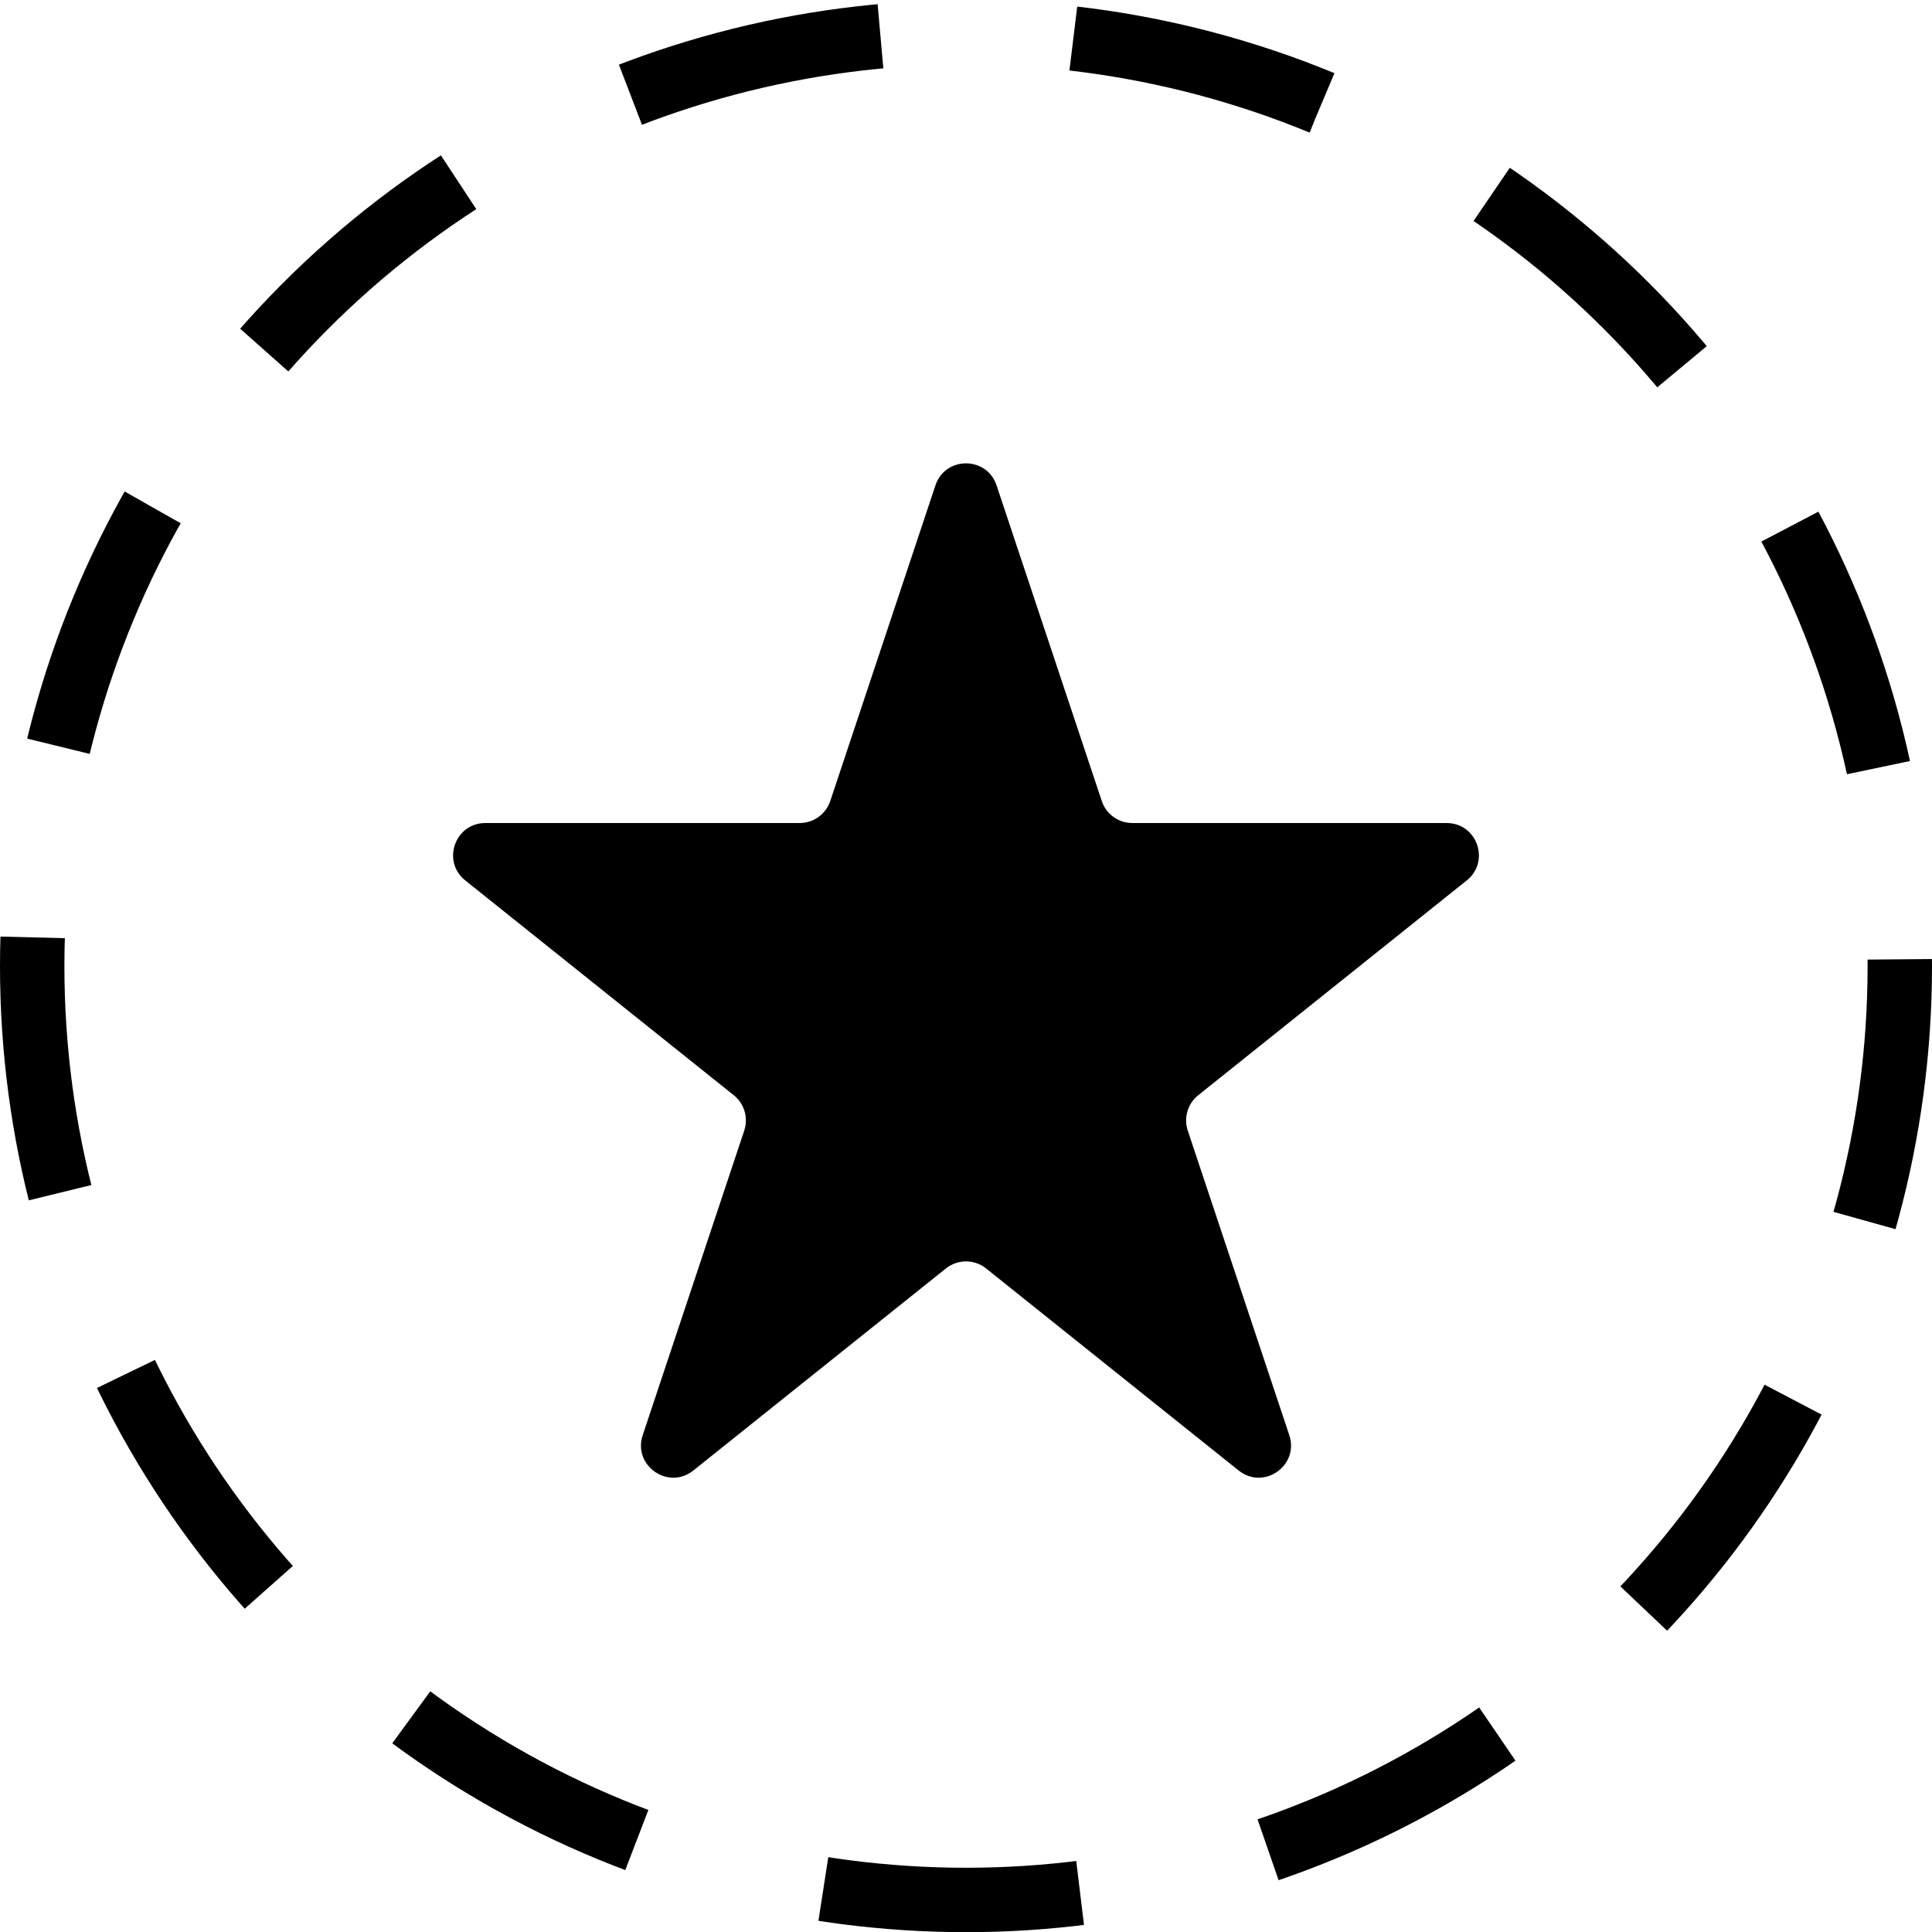 <?xml version="1.0" encoding="UTF-8" standalone="no"?>
<svg
   width="60"
   height="60"
   viewBox="0 0 60 60"
   fill="none"
   version="1.1"
   id="svg1"
   sodipodi:docname="fb76db2a-b6a4-4c1b-a187-f2eb3602eebc.svg"
   xmlns:inkscape="http://www.inkscape.org/namespaces/inkscape"
   xmlns:sodipodi="http://sodipodi.sourceforge.net/DTD/sodipodi-0.dtd"
   xmlns="http://www.w3.org/2000/svg"
   xmlns:svg="http://www.w3.org/2000/svg">
  <defs
     id="defs1" />
  <sodipodi:namedview
     id="namedview1"
     pagecolor="#ffffff"
     bordercolor="#000000"
     borderopacity="0.25"
     inkscape:showpageshadow="2"
     inkscape:pageopacity="0.0"
     inkscape:pagecheckerboard="0"
     inkscape:deskcolor="#d1d1d1" />
  <path
     d="M30.949 15.073C30.645 14.162 29.355 14.162 29.051 15.073L25.784 24.877C25.647 25.285 25.265 25.56 24.835 25.56H15.073C14.128 25.56 13.71 26.751 14.448 27.341L22.789 34.014C23.116 34.276 23.245 34.713 23.113 35.111L19.96 44.57C19.645 45.516 20.755 46.29 21.533 45.667L29.375 39.394C29.741 39.101 30.259 39.101 30.625 39.394L38.467 45.667C39.245 46.29 40.355 45.516 40.04 44.57L36.887 35.111C36.755 34.713 36.884 34.276 37.211 34.014L45.552 27.341C46.29 26.751 45.872 25.56 44.927 25.56H35.165C34.735 25.56 34.353 25.285 34.217 24.877L30.949 15.073Z"
     fill="black"
     id="path1" />
  <circle
     cx="30"
     cy="30.005"
     r="29"
     stroke="black"
     stroke-width="2"
     stroke-dasharray="8 6"
     id="circle1" />
</svg>
